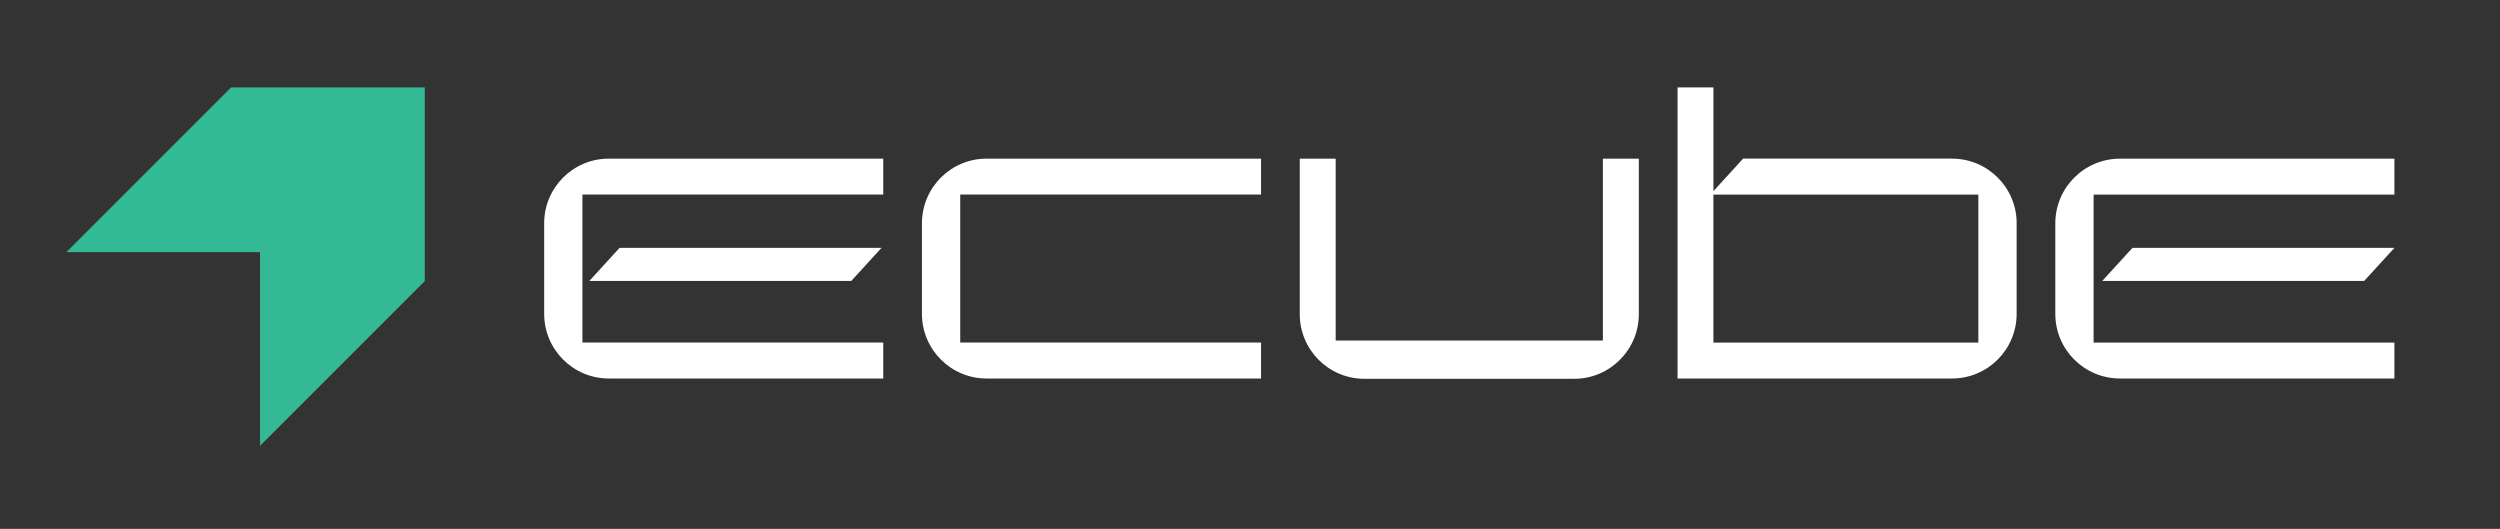 <?xml version="1.0" encoding="UTF-8"?>
<svg id="Layer_3" data-name="Layer 3" xmlns="http://www.w3.org/2000/svg" viewBox="0 0 760.7 160.93">
  <rect x="0" y="0" width="760.7" height="160.93" fill="#333333" stroke="none"/>
  <defs>
    <style>
      .cls-1 {
        fill: #33b993;
      }

      .cls-2 {
        fill: #fff;
      }
    </style>
  </defs>
  <polygon class="cls-1" points="70.32 26.6 20.2 76.72 79.12 76.72 79.12 135.65 129.25 85.53 129.25 26.6 70.32 26.6"/>
  <g>
    <path class="cls-2" d="M259.02,85.49l9.2-10.07h-79.7l-9.2,10.07h79.7,0ZM268.75,104.24v10.93h-83.5c-10.86,0-19.67-8.81-19.67-19.67v-27.56c0-10.87,8.81-19.67,19.67-19.67h83.5v10.93h-91.53v45.03h91.53Z"/>
    <path class="cls-2" d="M601.97,59.21h-80.62v45.03h80.62v-45.03h0ZM613.62,67.95v27.55c0,10.87-8.81,19.67-19.67,19.67h-83.5V26.6h10.91v31.56l9.03-9.89h63.56c10.87,0,19.68,8.81,19.68,19.67M719.37,85.49l9.2-10.07h-79.7l-9.2,10.07h79.7ZM487.73,48.27v55.34h-81.31v-55.34h-10.93v47.32c0,10.87,8.81,19.67,19.67,19.67h63.83c10.86,0,19.67-8.81,19.67-19.67v-47.32h-10.93ZM637.04,104.24v-45.03h91.53v-10.93h-83.5c-10.86,0-19.68,8.81-19.68,19.67v27.55c0,10.87,8.81,19.67,19.68,19.67h83.5v-10.93h-91.53ZM383.71,104.24v10.93h-83.51c-10.86,0-19.67-8.81-19.67-19.67v-27.56c0-10.87,8.81-19.67,19.67-19.67h83.51v10.93h-91.53v45.03h91.53Z"/>
  </g>
</svg>